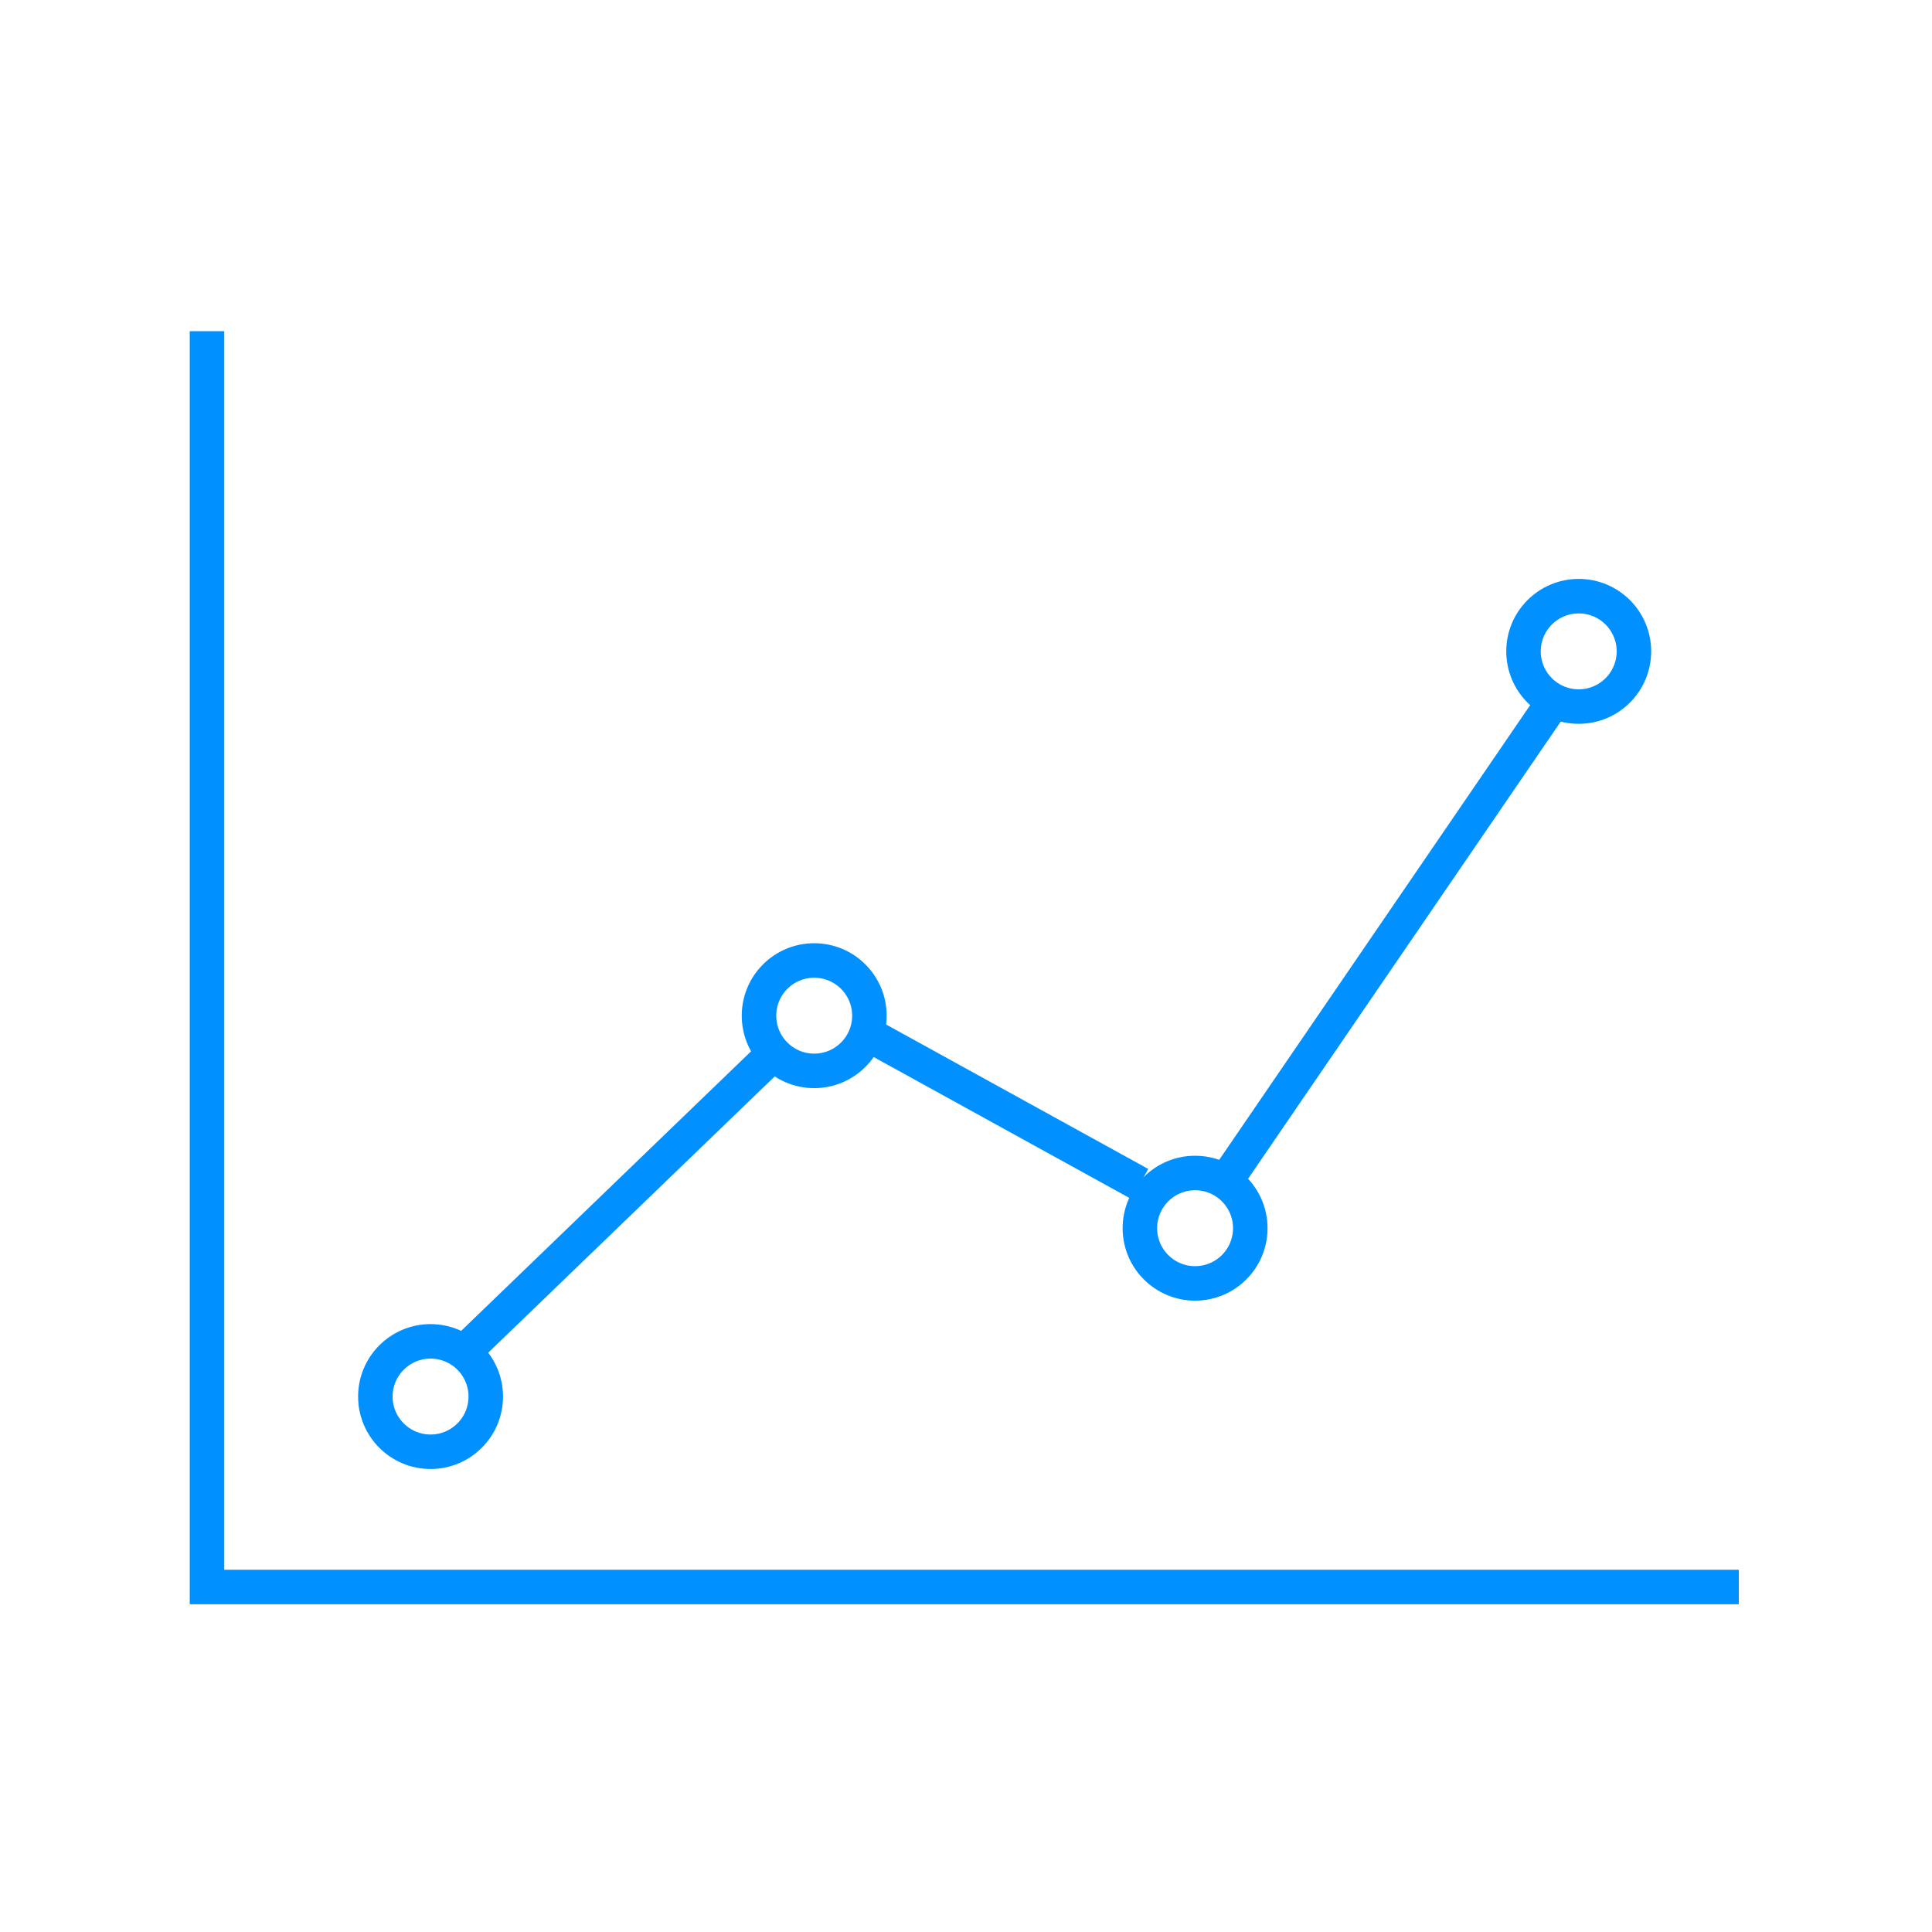 <svg id="Layer_1" xmlns="http://www.w3.org/2000/svg" viewBox="0 0 70 70" width="70" height="70"><style>.st0{fill:none;stroke:#0090ff;stroke-width:1.25;stroke-miterlimit:10}</style><title>icon_chart</title><path class="st0" d="M7.5 12v45.5H63"/><circle class="st0" cx="15.6" cy="50.6" r="2"/><circle class="st0" cx="29.5" cy="36.8" r="2"/><circle class="st0" cx="43.3" cy="44.5" r="2"/><circle class="st0" cx="57.2" cy="23.6" r="2"/><path class="st0" d="M16.8 49L28 38.2M31.5 37.5l9.8 5.4M44.4 42.8l11.9-17.4"/></svg>